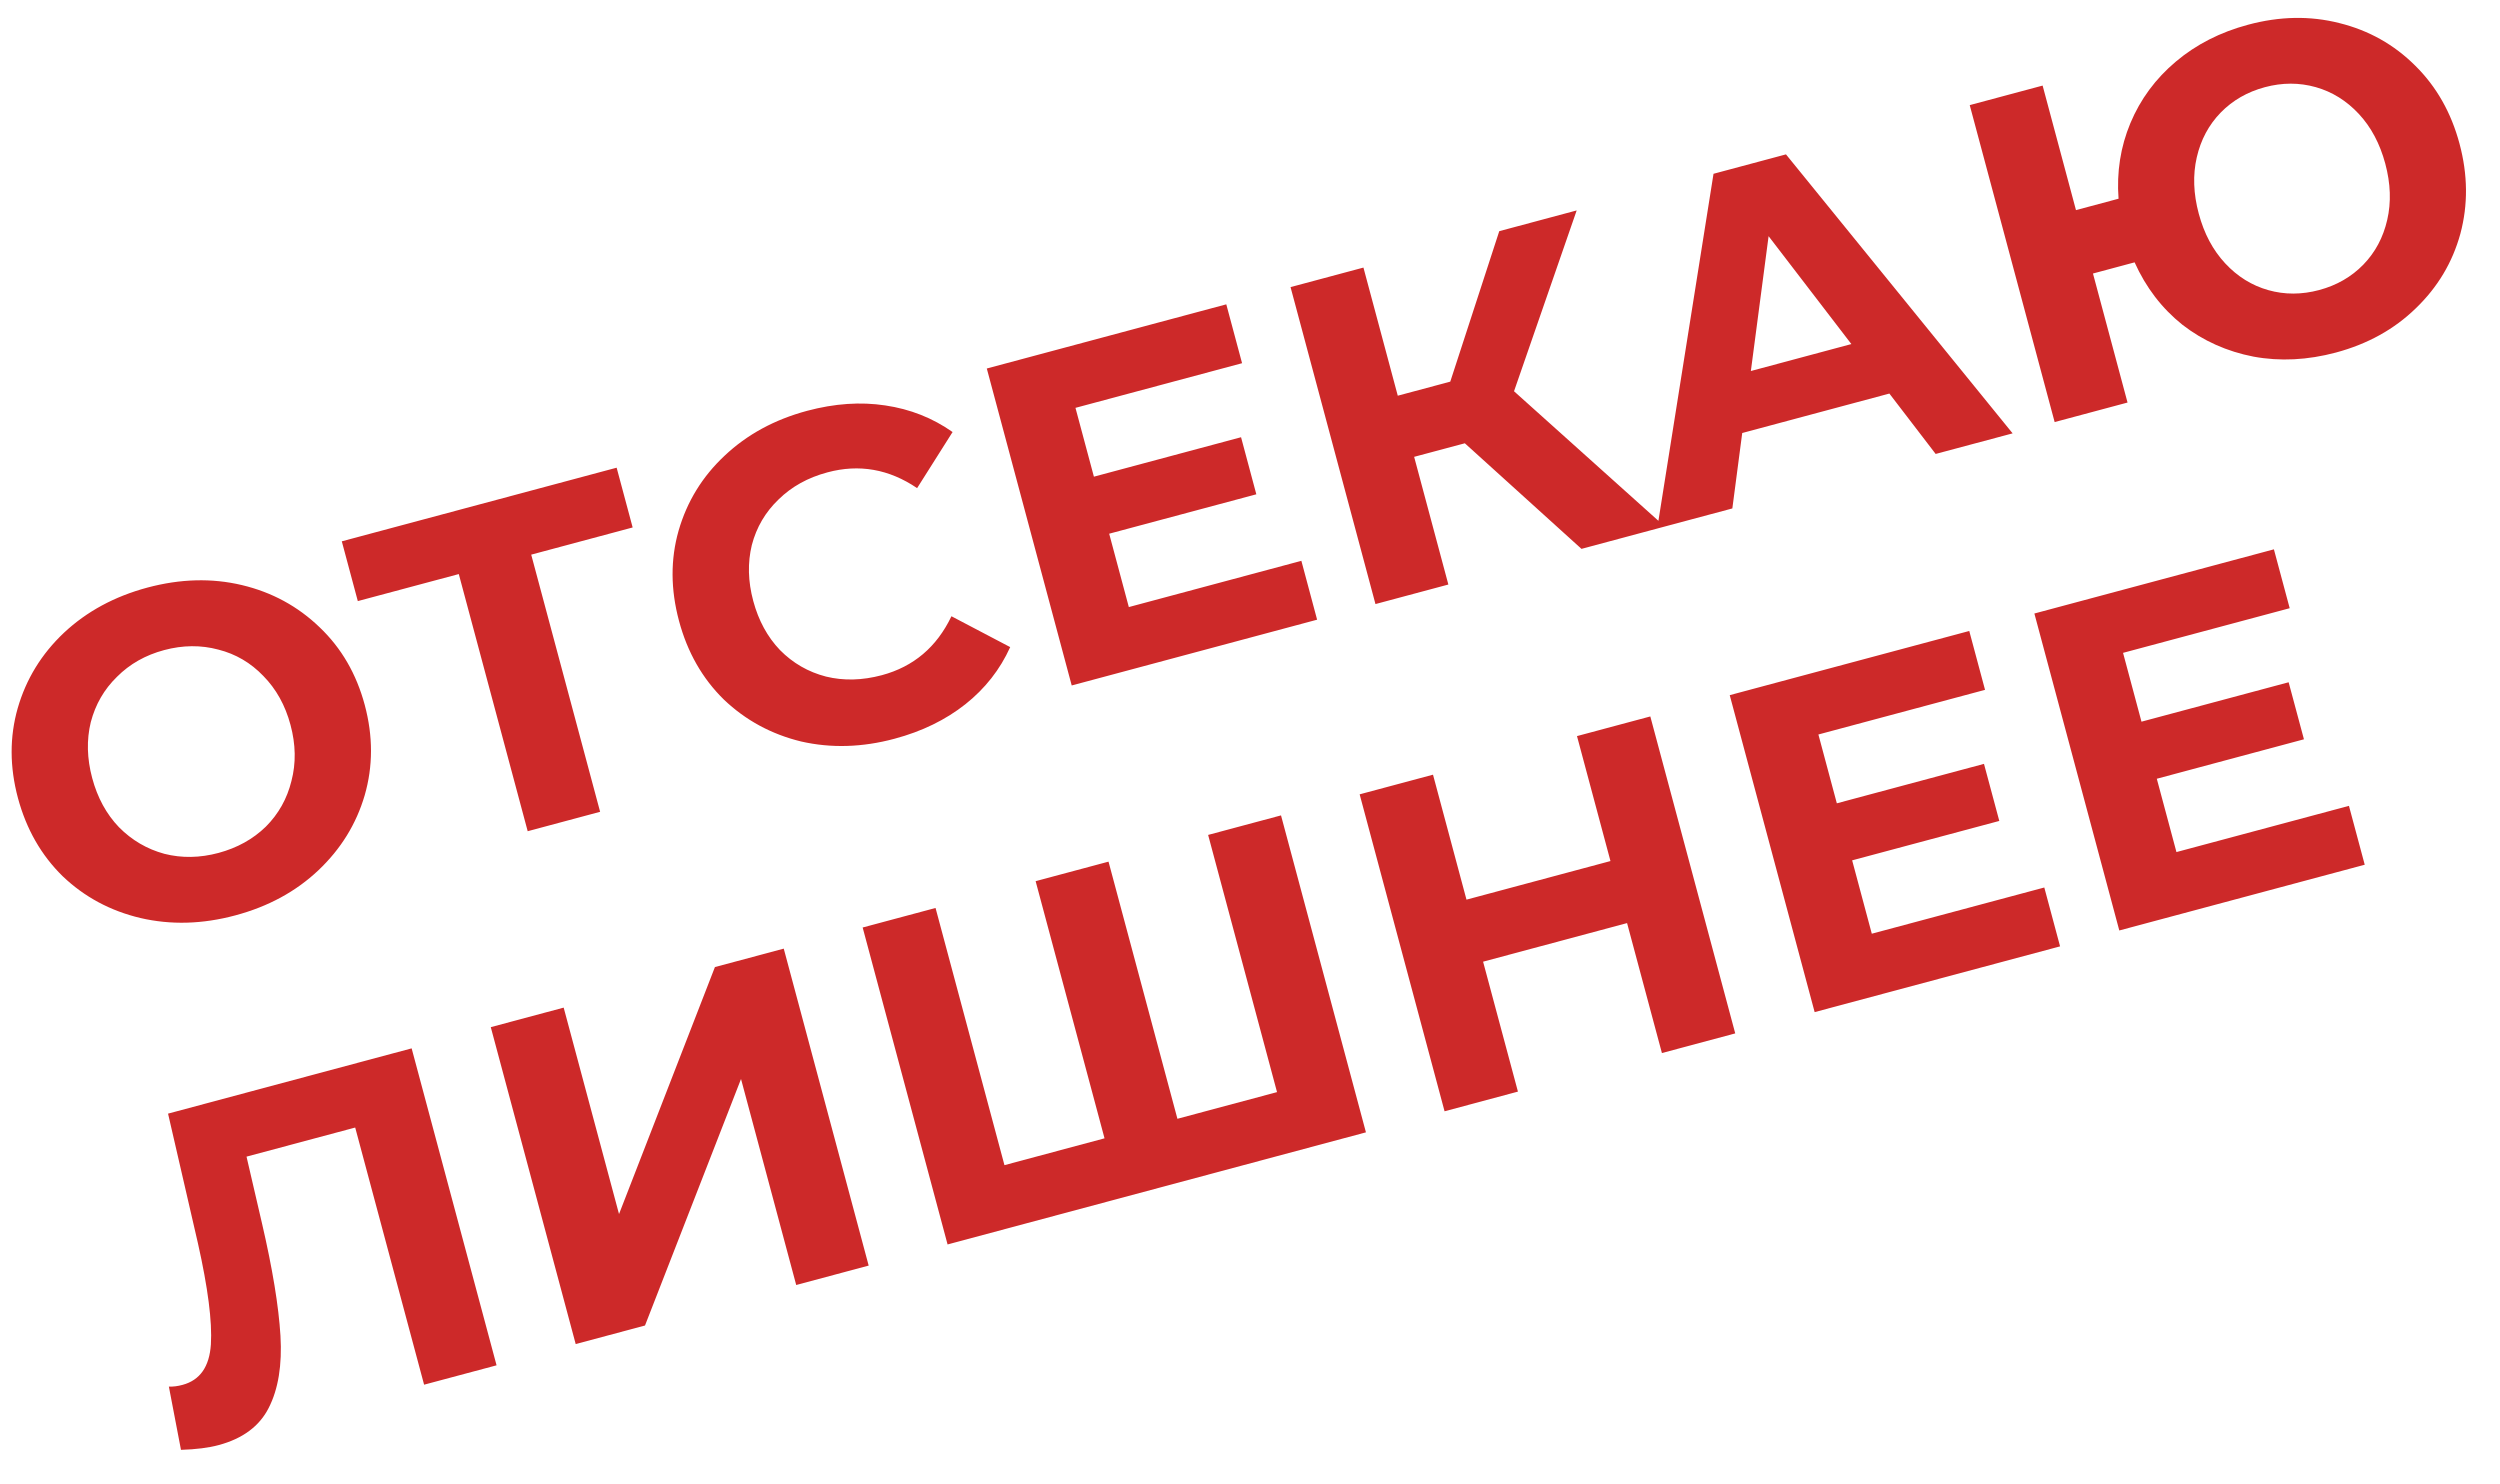 <?xml version="1.0" encoding="UTF-8"?> <svg xmlns="http://www.w3.org/2000/svg" width="64" height="38" viewBox="0 0 64 38" fill="none"> <path d="M6.023 23.434C5.181 23.66 4.371 23.682 3.594 23.501C2.824 23.318 2.161 22.962 1.605 22.432C1.054 21.892 0.673 21.224 0.459 20.428C0.246 19.632 0.244 18.866 0.453 18.131C0.667 17.386 1.062 16.742 1.637 16.199C2.22 15.653 2.932 15.268 3.774 15.042C4.617 14.817 5.423 14.795 6.192 14.978C6.962 15.161 7.626 15.522 8.184 16.06C8.74 16.59 9.125 17.253 9.338 18.049C9.551 18.845 9.551 19.615 9.336 20.36C9.12 21.097 8.724 21.737 8.149 22.281C7.574 22.824 6.865 23.209 6.023 23.434ZM5.594 21.835C6.073 21.706 6.477 21.482 6.806 21.162C7.132 20.835 7.35 20.445 7.461 19.993C7.58 19.539 7.572 19.06 7.437 18.558C7.303 18.056 7.07 17.638 6.741 17.304C6.419 16.968 6.036 16.743 5.591 16.63C5.145 16.51 4.682 16.514 4.203 16.642C3.724 16.77 3.321 16.998 2.995 17.326C2.666 17.646 2.443 18.033 2.324 18.487C2.214 18.939 2.226 19.416 2.36 19.918C2.495 20.421 2.723 20.84 3.045 21.176C3.375 21.51 3.763 21.737 4.209 21.858C4.654 21.971 5.115 21.963 5.594 21.835ZM16.196 13.503L13.599 14.199L15.363 20.782L13.509 21.279L11.745 14.696L9.16 15.388L8.75 13.858L15.786 11.973L16.196 13.503ZM22.899 18.912C22.073 19.134 21.275 19.157 20.508 18.982C19.746 18.796 19.087 18.439 18.531 17.909C17.98 17.369 17.597 16.697 17.382 15.893C17.167 15.09 17.163 14.32 17.372 13.585C17.587 12.84 17.979 12.201 18.548 11.668C19.123 11.124 19.828 10.741 20.662 10.517C21.366 10.329 22.032 10.283 22.663 10.379C23.301 10.473 23.875 10.7 24.386 11.06L23.478 12.496C22.76 12.009 21.995 11.874 21.184 12.092C20.681 12.226 20.263 12.459 19.929 12.788C19.593 13.11 19.366 13.498 19.247 13.952C19.137 14.405 19.148 14.882 19.283 15.384C19.418 15.886 19.646 16.305 19.968 16.642C20.298 16.976 20.689 17.202 21.144 17.32C21.596 17.431 22.073 17.419 22.575 17.285C23.387 17.067 23.981 16.564 24.357 15.776L25.861 16.566C25.601 17.141 25.218 17.628 24.713 18.029C24.207 18.429 23.603 18.724 22.899 18.912ZM33.315 14.357L33.718 15.864L27.436 17.548L25.262 9.434L31.393 7.791L31.797 9.298L27.532 10.441L28.004 12.203L31.771 11.193L32.162 12.654L28.395 13.663L28.898 15.541L33.315 14.357ZM37.5 11.348L36.202 11.695L37.078 14.964L35.212 15.464L33.038 7.35L34.904 6.85L35.783 10.13L37.127 9.77L38.381 5.918L40.363 5.387L38.759 10.016L42.618 13.479L40.486 14.051L37.5 11.348ZM48.368 10.075L44.601 11.085L44.348 13.016L42.424 13.531L43.866 4.449L45.721 3.952L51.523 11.094L49.553 11.621L48.368 10.075ZM47.395 8.808L45.276 6.046L44.822 9.498L47.395 8.808ZM57.551 0.633C58.362 0.415 59.141 0.401 59.888 0.591C60.642 0.778 61.29 1.142 61.833 1.684C62.374 2.219 62.751 2.884 62.964 3.68C63.177 4.476 63.184 5.244 62.985 5.985C62.784 6.718 62.404 7.354 61.844 7.893C61.292 8.43 60.611 8.807 59.8 9.025C59.073 9.219 58.37 9.255 57.691 9.13C57.01 8.998 56.402 8.726 55.87 8.314C55.342 7.892 54.935 7.359 54.646 6.716L53.58 7.002L54.465 10.305L52.599 10.805L50.425 2.691L52.291 2.191L53.145 5.379L54.235 5.087C54.184 4.405 54.285 3.761 54.537 3.155C54.794 2.539 55.183 2.013 55.704 1.575C56.224 1.137 56.84 0.823 57.551 0.633ZM59.371 7.425C59.819 7.305 60.196 7.088 60.501 6.775C60.806 6.461 61.01 6.079 61.113 5.629C61.217 5.179 61.2 4.699 61.063 4.189C60.926 3.679 60.701 3.255 60.387 2.917C60.072 2.579 59.705 2.35 59.284 2.231C58.862 2.112 58.428 2.112 57.98 2.232C57.531 2.353 57.155 2.569 56.849 2.883C56.544 3.197 56.34 3.579 56.237 4.029C56.134 4.479 56.151 4.959 56.288 5.469C56.424 5.979 56.65 6.403 56.964 6.741C57.278 7.079 57.646 7.308 58.067 7.427C58.488 7.546 58.923 7.545 59.371 7.425ZM10.538 26.838L12.712 34.952L10.857 35.448L9.093 28.865L6.311 29.61L6.707 31.318C6.977 32.48 7.134 33.44 7.18 34.197C7.224 34.948 7.124 35.563 6.879 36.042C6.641 36.512 6.212 36.83 5.594 36.995C5.339 37.064 5.019 37.104 4.633 37.116L4.323 35.497C4.432 35.501 4.548 35.487 4.672 35.453C5.12 35.333 5.362 34.987 5.399 34.414C5.434 33.833 5.324 32.972 5.068 31.832L4.302 28.509L10.538 26.838ZM12.564 26.295L14.43 25.795L15.847 31.08L18.302 24.757L20.064 24.285L22.238 32.399L20.383 32.896L18.97 27.622L16.512 33.933L14.738 34.408L12.564 26.295ZM32.794 20.874L34.968 28.988L24.258 31.858L22.084 23.744L23.95 23.244L25.714 29.828L28.276 29.141L26.512 22.558L28.378 22.058L30.142 28.641L32.692 27.958L30.928 21.374L32.794 20.874ZM42.248 18.341L44.422 26.455L42.545 26.958L41.653 23.631L37.967 24.619L38.859 27.945L36.981 28.449L34.807 20.335L36.685 19.832L37.542 23.031L41.228 22.043L40.371 18.844L42.248 18.341ZM52.334 22.72L52.738 24.227L46.455 25.91L44.281 17.796L50.413 16.153L50.817 17.66L46.551 18.803L47.023 20.565L50.79 19.555L51.182 21.016L47.415 22.025L47.918 23.903L52.334 22.72ZM60.133 20.63L60.537 22.137L54.254 23.82L52.08 15.706L58.212 14.063L58.616 15.57L54.35 16.713L54.822 18.475L58.589 17.466L58.981 18.926L55.214 19.936L55.717 21.813L60.133 20.63Z" fill="#CD2929"></path> </svg> 